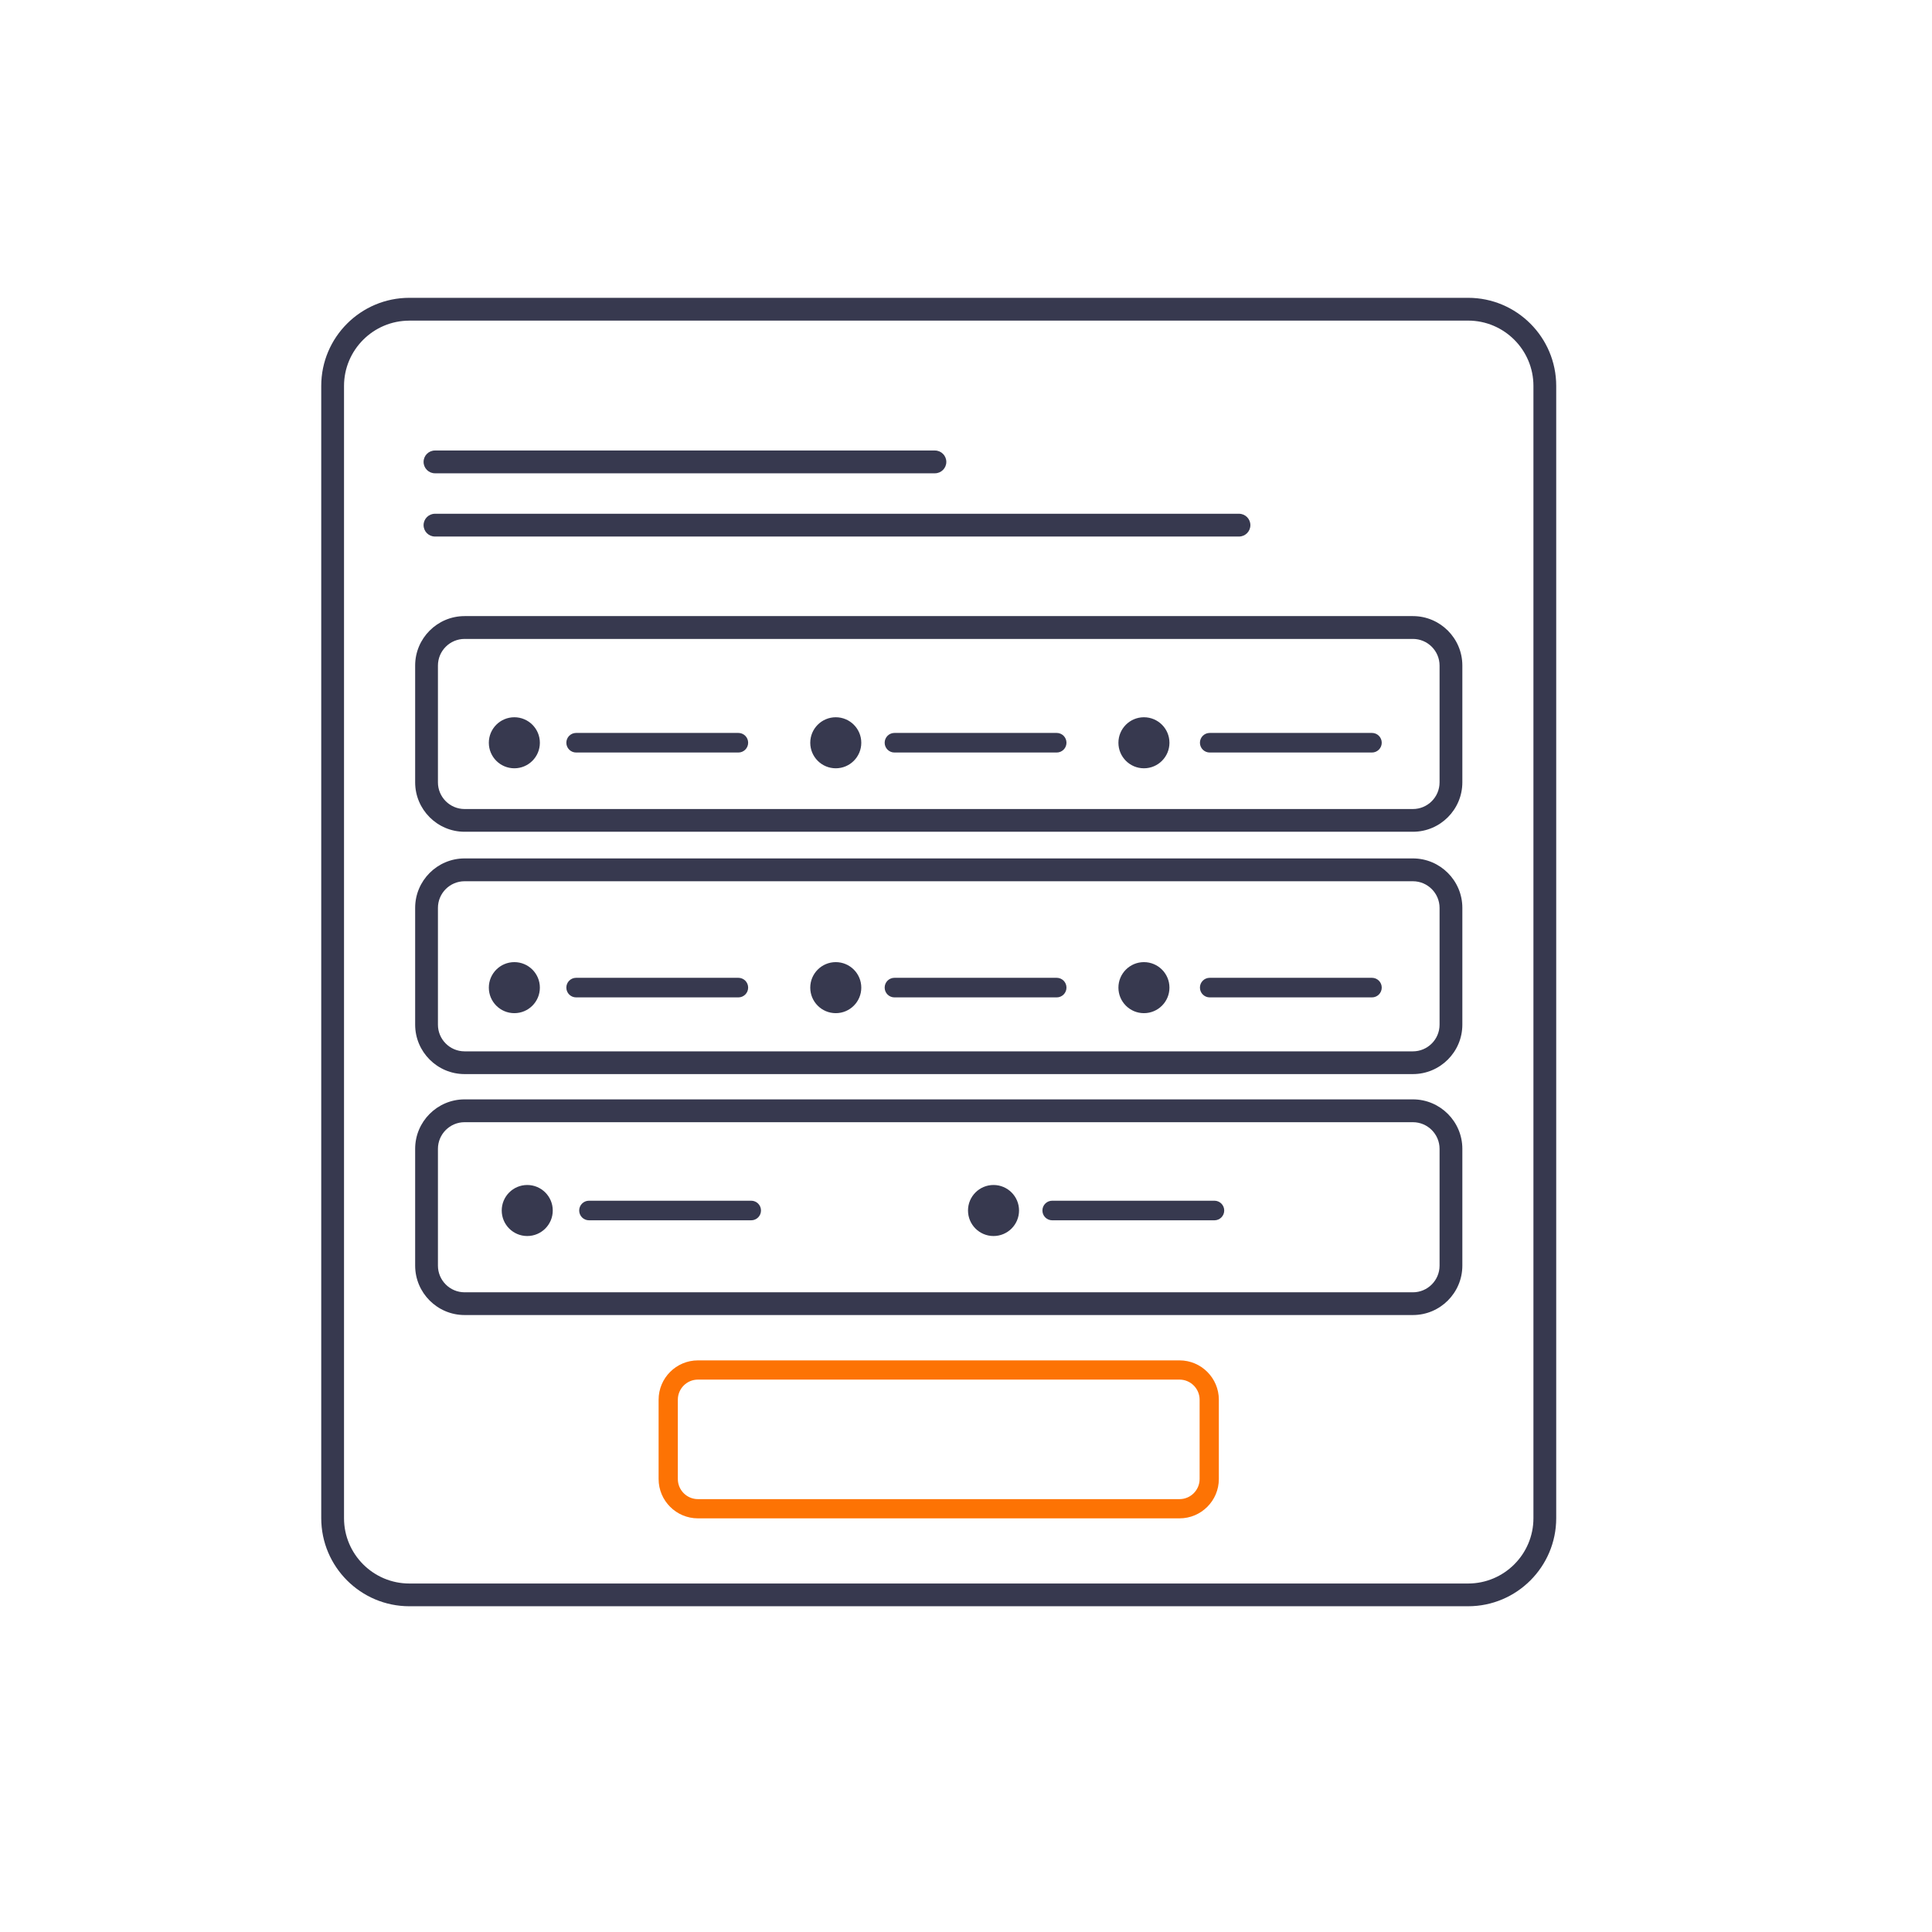 <?xml version="1.0" encoding="UTF-8"?>
<svg id="Capa_1" data-name="Capa 1" xmlns="http://www.w3.org/2000/svg" version="1.1" viewBox="0 0 424 424">
  <defs>
    <style>
      .cls-1 {
        fill: #fd7304;
      }

      .cls-1, .cls-2 {
        stroke-width: 0px;
      }

      .cls-2 {
        fill: #37394f;
      }
    </style>
  </defs>
  <path class="cls-2" d="M322.2,352.51H89.83c-10.66,0-19.33-8.67-19.33-19.33V84.69c0-10.66,8.67-19.33,19.33-19.33h232.37c10.66,0,19.33,8.67,19.33,19.33v248.49c0,10.66-8.67,19.33-19.33,19.33ZM89.83,70.37c-7.9,0-14.33,6.43-14.33,14.33v248.49c0,7.9,6.43,14.33,14.33,14.33h232.37c7.9,0,14.33-6.43,14.33-14.33V84.69c0-7.9-6.43-14.33-14.33-14.33H89.83Z"/>
  <path class="cls-2" d="M310.08,182.54H101.96c-5.98,0-10.85-4.87-10.85-10.85v-25.63c0-5.98,4.87-10.85,10.85-10.85h208.12c5.98,0,10.85,4.87,10.85,10.85v25.63c0,5.98-4.87,10.85-10.85,10.85ZM101.96,140.22c-3.22,0-5.85,2.62-5.85,5.85v25.63c0,3.22,2.62,5.85,5.85,5.85h208.12c3.22,0,5.85-2.62,5.85-5.85v-25.63c0-3.22-2.62-5.85-5.85-5.85H101.96Z"/>
  <path class="cls-2" d="M310.08,235.72H101.96c-5.98,0-10.85-4.87-10.85-10.85v-25.63c0-5.98,4.87-10.85,10.85-10.85h208.12c5.98,0,10.85,4.87,10.85,10.85v25.63c0,5.98-4.87,10.85-10.85,10.85ZM101.96,193.4c-3.22,0-5.85,2.62-5.85,5.85v25.63c0,3.22,2.62,5.85,5.85,5.85h208.12c3.22,0,5.85-2.62,5.85-5.85v-25.63c0-3.22-2.62-5.85-5.85-5.85H101.96Z"/>
  <path class="cls-2" d="M310.08,288.6H101.96c-5.98,0-10.85-4.87-10.85-10.85v-25.63c0-5.98,4.87-10.85,10.85-10.85h208.12c5.98,0,10.85,4.87,10.85,10.85v25.63c0,5.98-4.87,10.85-10.85,10.85ZM101.96,246.28c-3.22,0-5.85,2.62-5.85,5.85v25.63c0,3.22,2.62,5.85,5.85,5.85h208.12c3.22,0,5.85-2.62,5.85-5.85v-25.63c0-3.22-2.62-5.85-5.85-5.85H101.96Z"/>
  <path class="cls-1" d="M258.86,333.22h-105.69c-4.76,0-8.63-3.87-8.63-8.63v-17.41c0-4.76,3.87-8.63,8.63-8.63h105.69c4.76,0,8.63,3.87,8.63,8.63v17.41c0,4.76-3.87,8.63-8.63,8.63ZM153.17,302.77c-2.43,0-4.41,1.98-4.41,4.41v17.41c0,2.43,1.98,4.41,4.41,4.41h105.69c2.43,0,4.41-1.98,4.41-4.41v-17.41c0-2.43-1.98-4.41-4.41-4.41h-105.69Z"/>
  <path class="cls-2" d="M205.18,103.87h-109.72c-1.38,0-2.5-1.12-2.5-2.5s1.12-2.5,2.5-2.5h109.72c1.38,0,2.5,1.12,2.5,2.5s-1.12,2.5-2.5,2.5Z"/>
  <path class="cls-2" d="M271.91,117.75H95.46c-1.38,0-2.5-1.12-2.5-2.5s1.12-2.5,2.5-2.5h176.45c1.38,0,2.5,1.12,2.5,2.5s-1.12,2.5-2.5,2.5Z"/>
  <circle class="cls-2" cx="183.42" cy="163.01" r="5.6"/>
  <circle class="cls-2" cx="251.05" cy="163.01" r="5.6"/>
  <circle class="cls-2" cx="112.88" cy="163.01" r="5.6"/>
  <path class="cls-2" d="M162.04,165.15h-35.6c-1.19,0-2.15-.96-2.15-2.15s.96-2.15,2.15-2.15h35.6c1.19,0,2.15.96,2.15,2.15s-.96,2.15-2.15,2.15Z"/>
  <path class="cls-2" d="M231.9,165.15h-35.6c-1.19,0-2.15-.96-2.15-2.15s.96-2.15,2.15-2.15h35.6c1.19,0,2.15.96,2.15,2.15s-.96,2.15-2.15,2.15Z"/>
  <path class="cls-2" d="M301.09,165.15h-35.6c-1.19,0-2.15-.96-2.15-2.15s.96-2.15,2.15-2.15h35.6c1.19,0,2.15.96,2.15,2.15s-.96,2.15-2.15,2.15Z"/>
  <circle class="cls-2" cx="183.42" cy="216.75" r="5.6"/>
  <circle class="cls-2" cx="251.05" cy="216.75" r="5.6"/>
  <circle class="cls-2" cx="112.88" cy="216.75" r="5.6"/>
  <path class="cls-2" d="M162.04,218.89h-35.6c-1.19,0-2.15-.96-2.15-2.15s.96-2.15,2.15-2.15h35.6c1.19,0,2.15.96,2.15,2.15s-.96,2.15-2.15,2.15Z"/>
  <path class="cls-2" d="M231.9,218.89h-35.6c-1.19,0-2.15-.96-2.15-2.15s.96-2.15,2.15-2.15h35.6c1.19,0,2.15.96,2.15,2.15s-.96,2.15-2.15,2.15Z"/>
  <path class="cls-2" d="M301.09,218.89h-35.6c-1.19,0-2.15-.96-2.15-2.15s.96-2.15,2.15-2.15h35.6c1.19,0,2.15.96,2.15,2.15s-.96,2.15-2.15,2.15Z"/>
  <circle class="cls-2" cx="218.04" cy="265.66" r="5.6"/>
  <circle class="cls-2" cx="115.71" cy="265.66" r="5.6"/>
  <path class="cls-2" d="M164.86,267.81h-35.6c-1.19,0-2.15-.96-2.15-2.15s.96-2.15,2.15-2.15h35.6c1.19,0,2.15.96,2.15,2.15s-.96,2.15-2.15,2.15Z"/>
  <path class="cls-2" d="M266.52,267.81h-35.6c-1.19,0-2.15-.96-2.15-2.15s.96-2.15,2.15-2.15h35.6c1.19,0,2.15.96,2.15,2.15s-.96,2.15-2.15,2.15Z"/>
</svg>